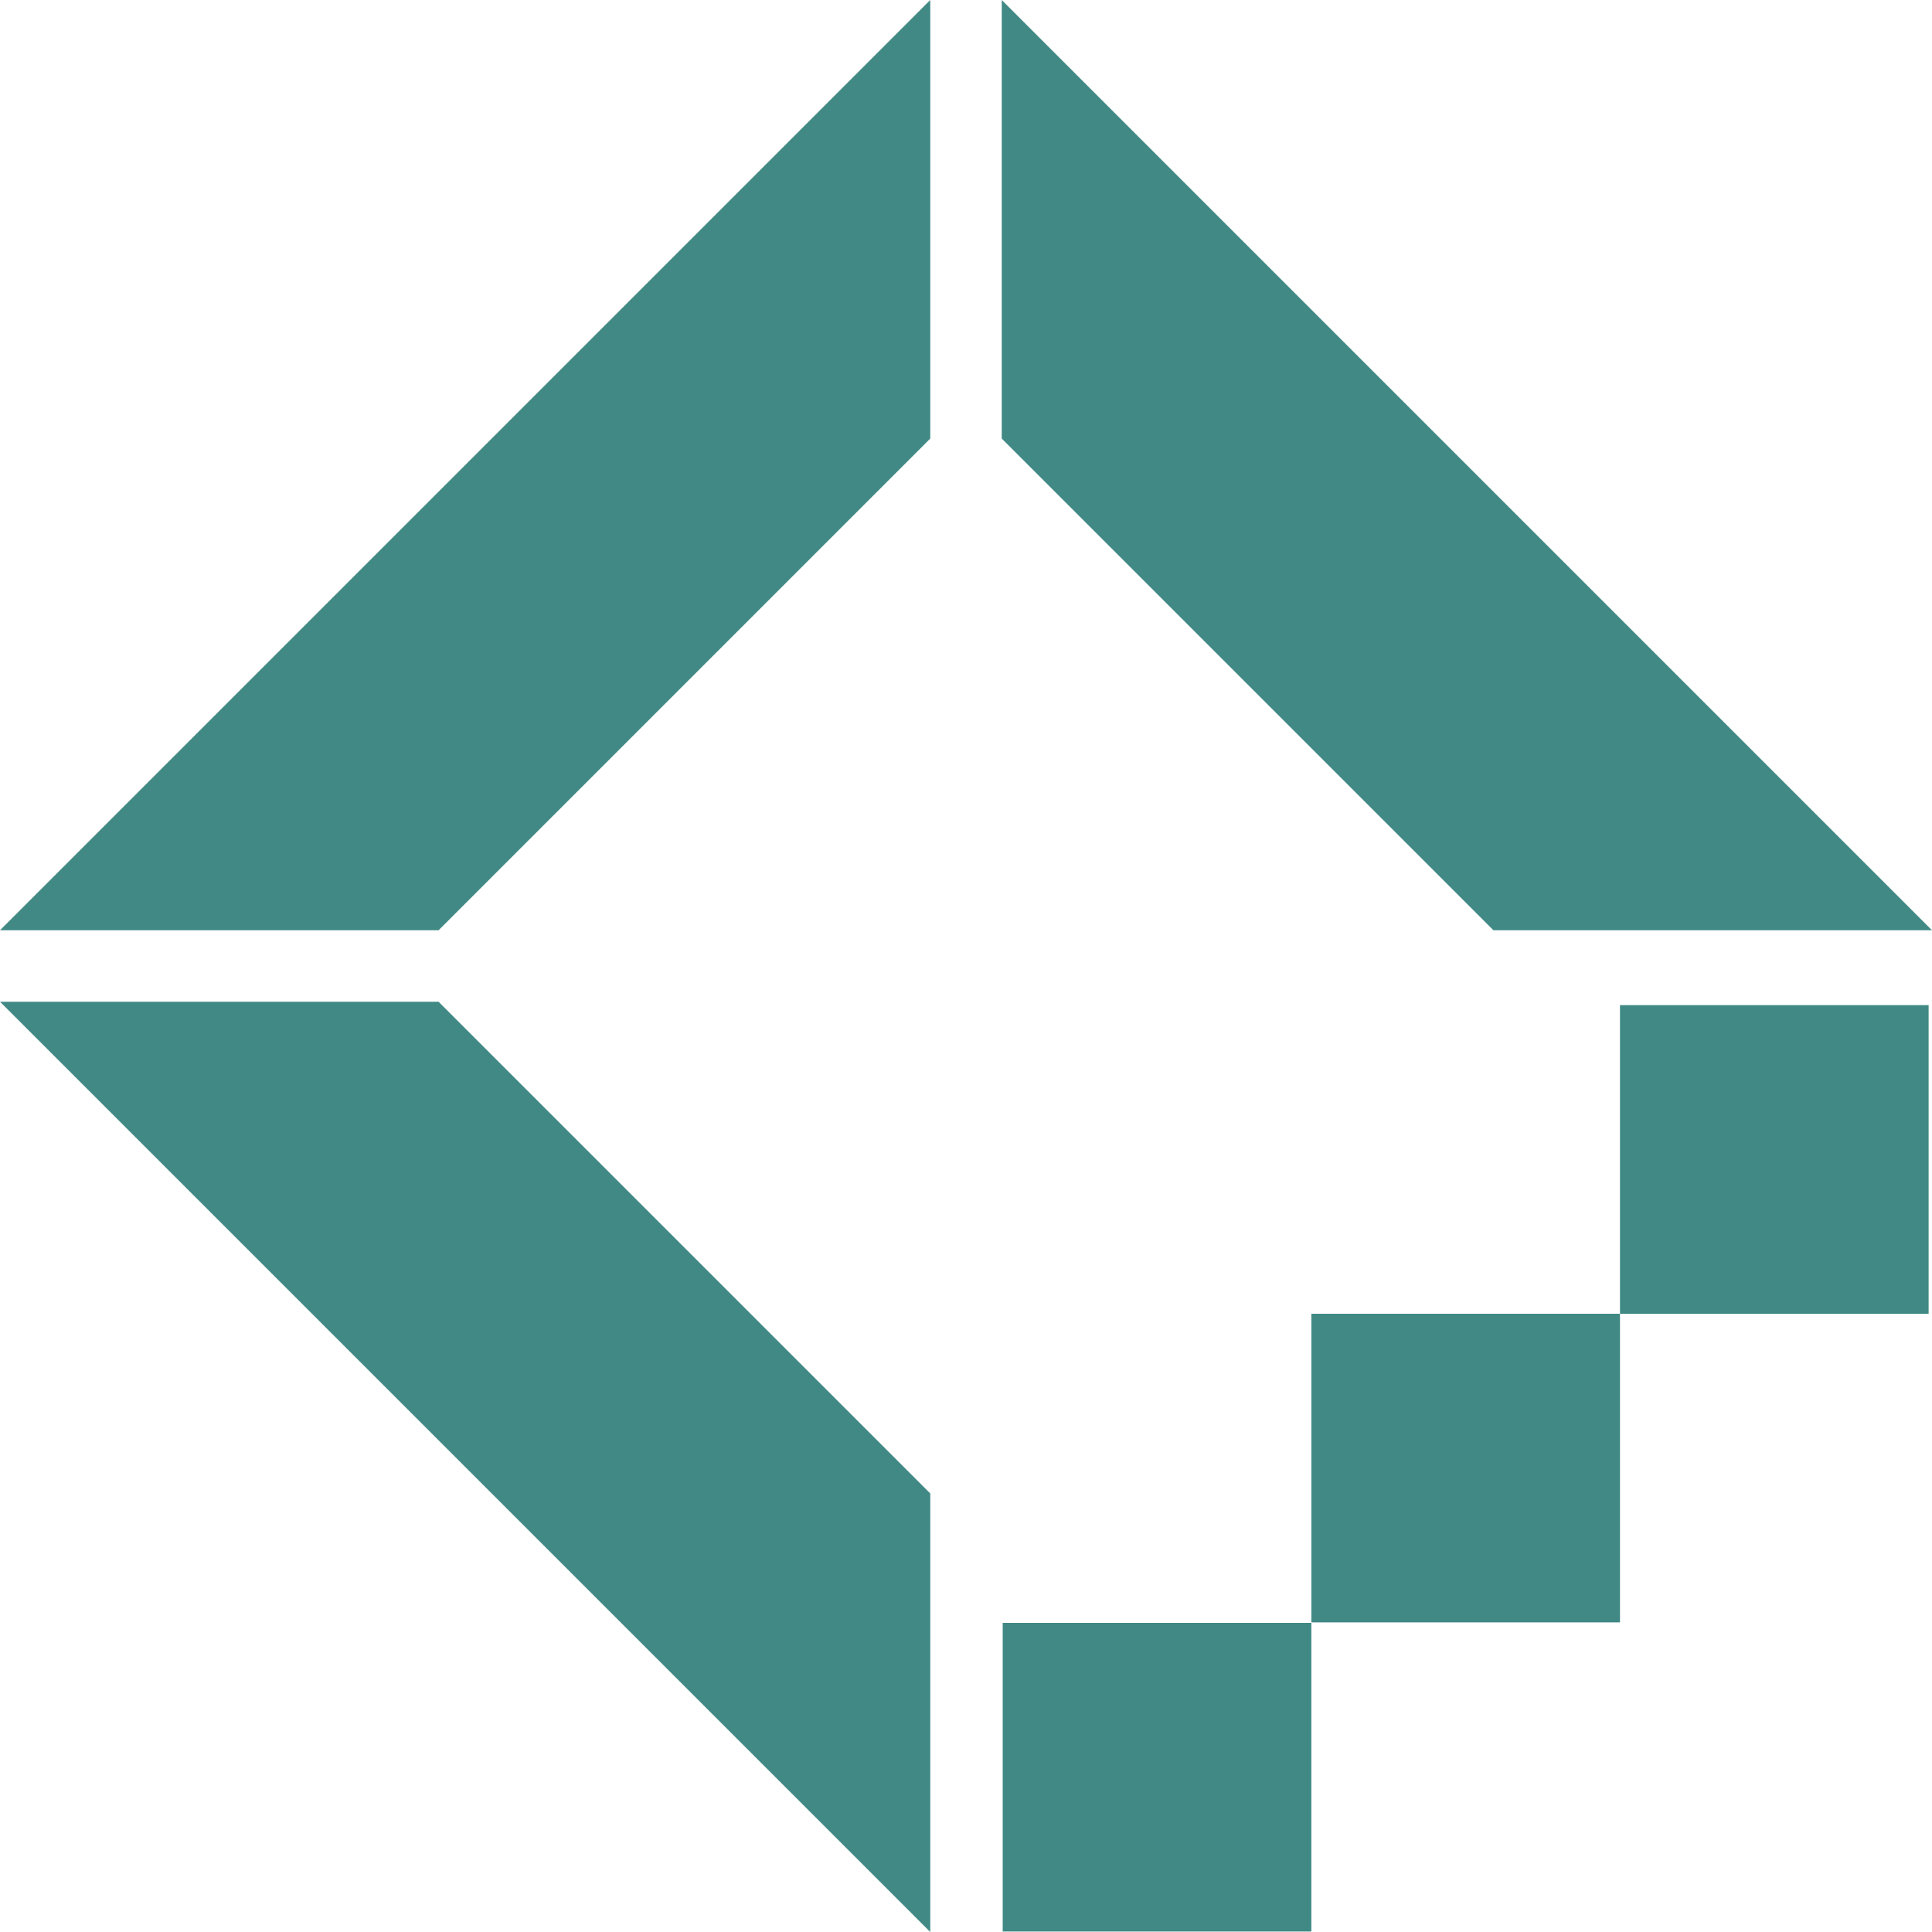 <svg xmlns="http://www.w3.org/2000/svg" viewBox="0 0 400 400"><defs><style>      .cls-1 {        fill: #408985;      }    </style></defs><g><g id="Layer_1"><g><rect class="cls-1" x="335.4" y="208.1" width="63.9" height="63.9"></rect><rect class="cls-1" x="271.5" y="272" width="63.9" height="63.9"></rect><rect class="cls-1" x="207.6" y="336" width="63.9" height="63.9"></rect></g><polygon class="cls-1" points="90.8 192.6 192.6 90.8 192.6 0 0 192.6 90.8 192.6"></polygon><polyline class="cls-1" points="400 192.6 207.4 0 207.4 90.8 309.2 192.6 400 192.6"></polyline><polygon class="cls-1" points="192.6 309.2 90.8 207.4 0 207.4 192.6 400 192.6 309.2"></polygon></g></g></svg>